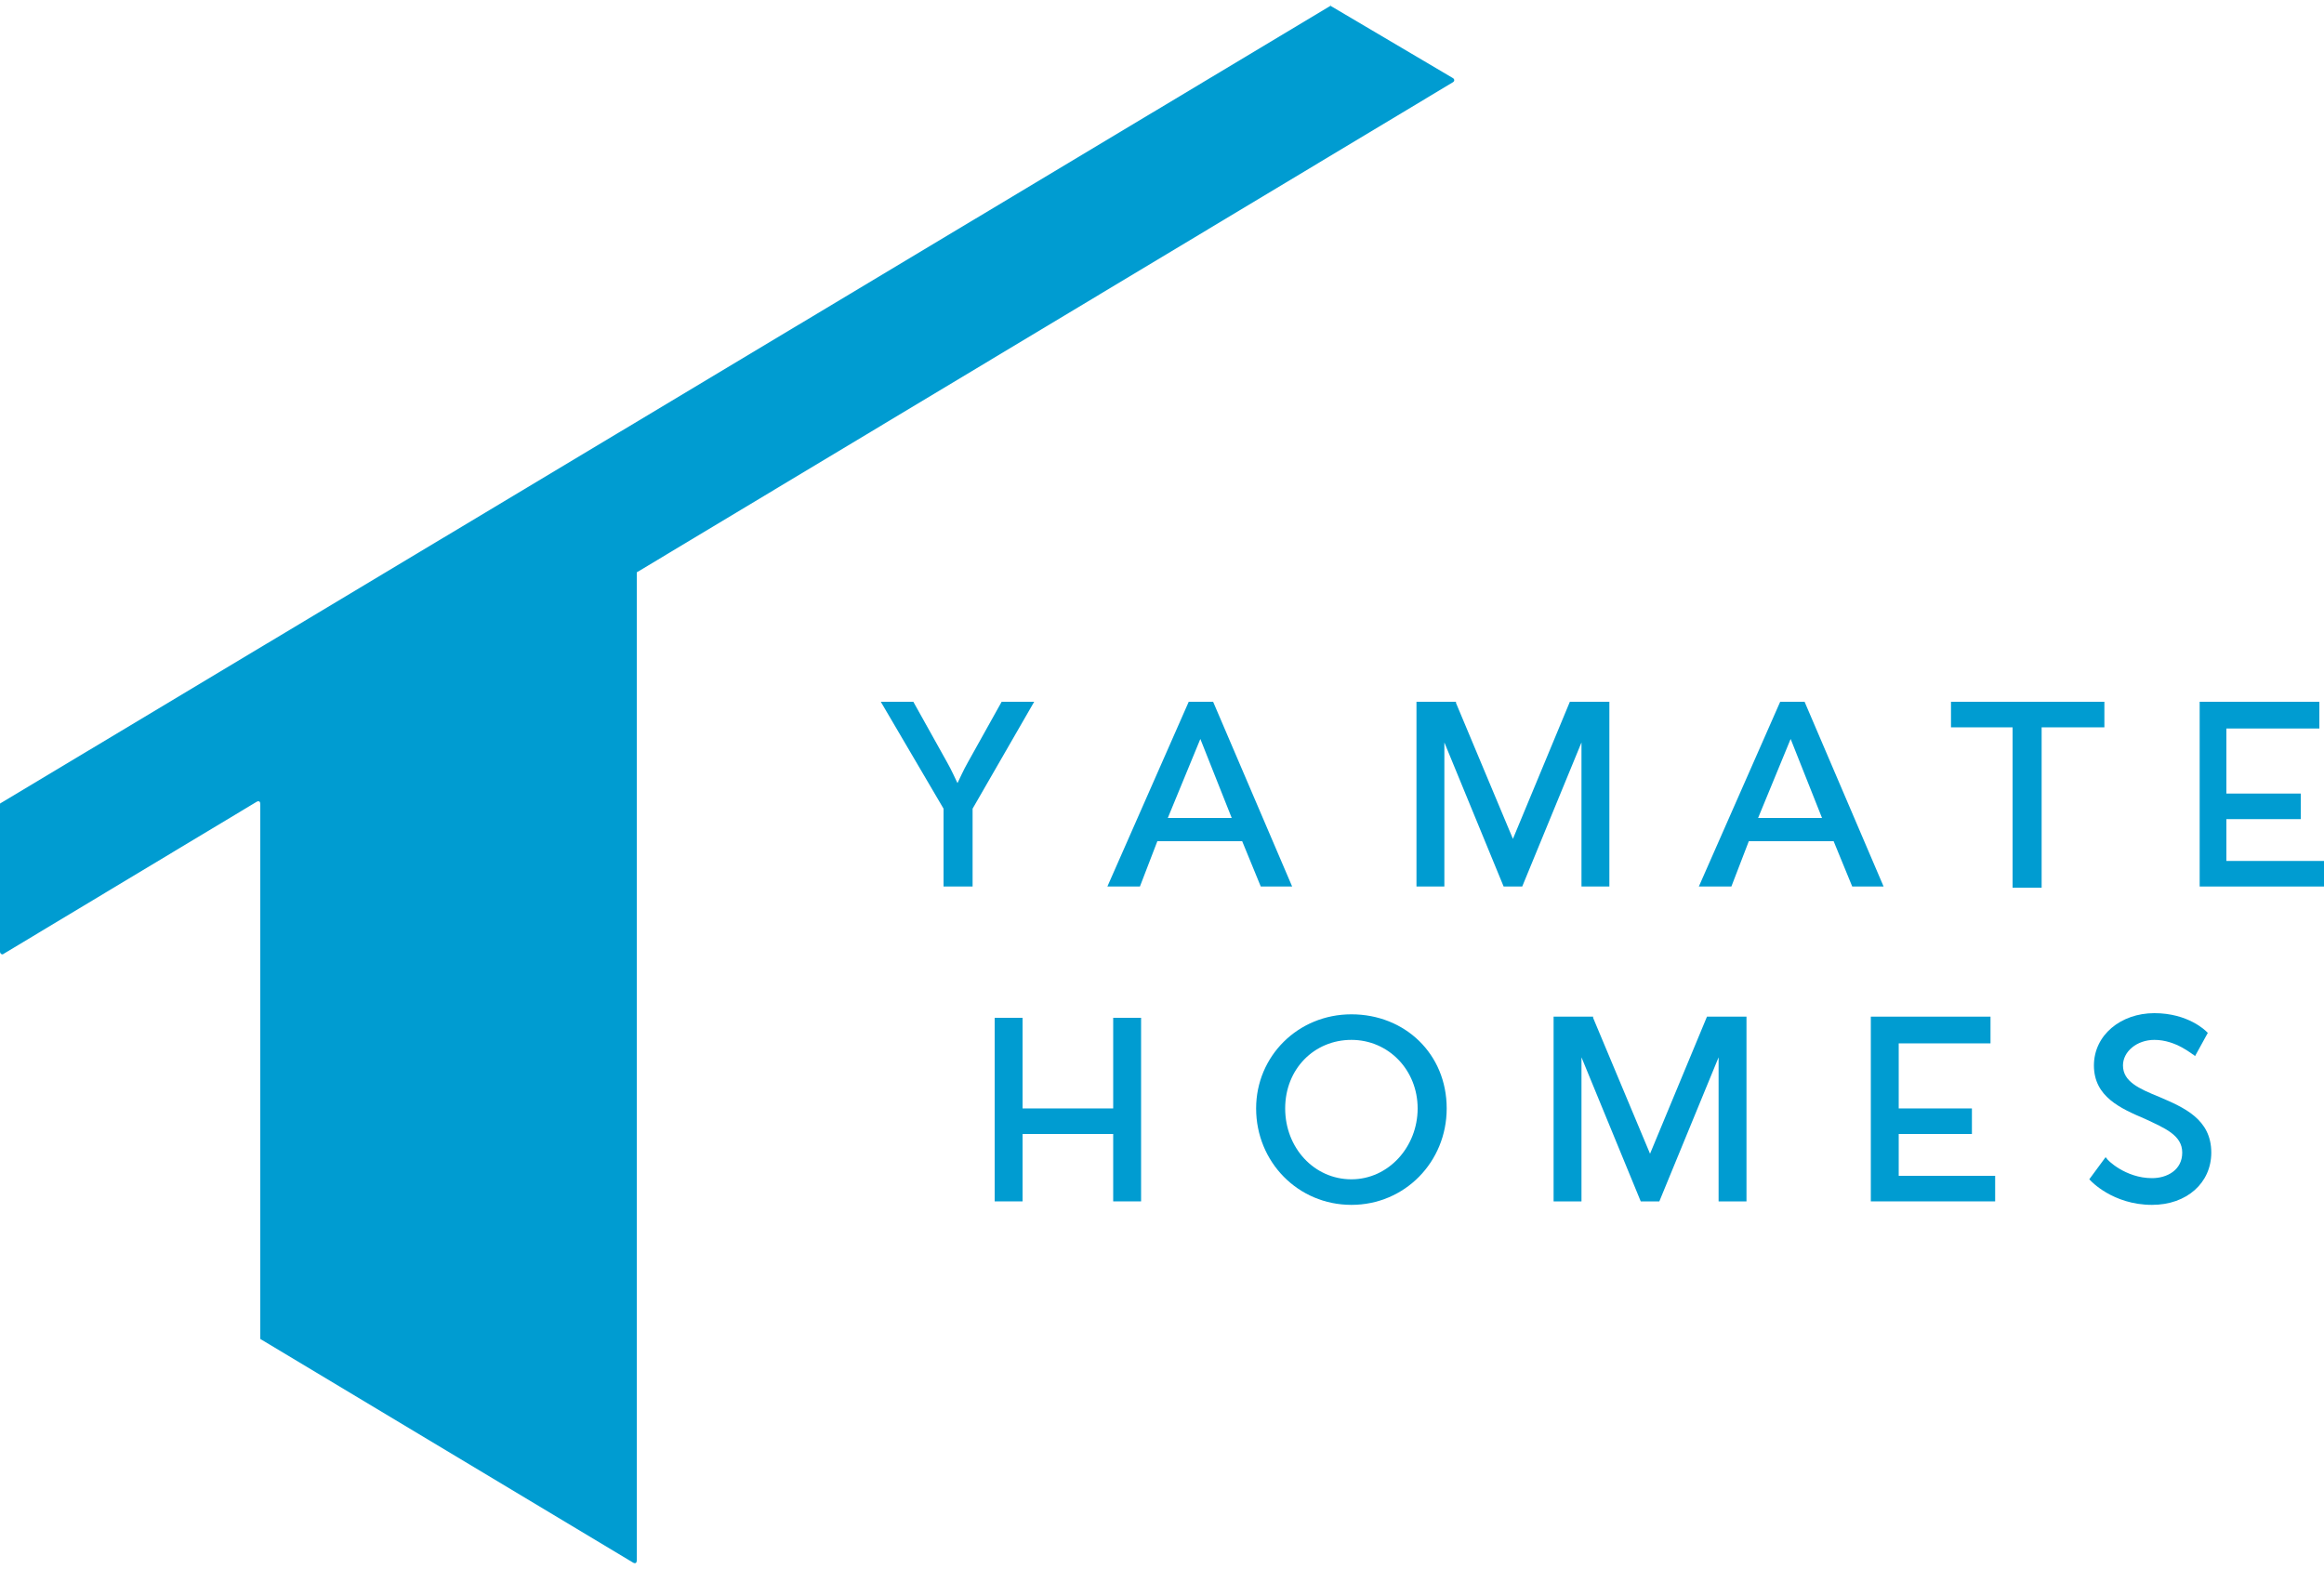 <?xml version="1.0" encoding="utf-8"?>
<!-- Generator: Adobe Illustrator 27.9.4, SVG Export Plug-In . SVG Version: 9.03 Build 54784)  -->
<svg version="1.1" id="レイヤー_1" xmlns="http://www.w3.org/2000/svg" xmlns:xlink="http://www.w3.org/1999/xlink" x="0px"
	 y="0px" viewBox="0 0 200 135" style="enable-background:new 0 0 200 135;" xml:space="preserve">
<style type="text/css">
	.st0{fill:#009CD1;}
</style>
<g>
	<g>
		<g>
			<path class="st0" d="M116.3,87.3c-4.6,0-8.2,3.6-8.2,8.1c0,4.6,3.6,8.3,8.2,8.3s8.2-3.7,8.2-8.3
				C124.5,90.7,120.9,87.3,116.3,87.3z M116.3,101.5c-3.2,0-5.7-2.7-5.7-6.1s2.5-5.9,5.7-5.9s5.7,2.6,5.7,5.9
				C122,98.7,119.5,101.5,116.3,101.5z"/>
			<path class="st0" d="M185.8,94.4c-1.7-0.7-3.1-1.3-3.1-2.7c0-1.2,1.2-2.2,2.7-2.2c1.9,0,3.3,1.3,3.4,1.3l0.1,0.1l1.1-2l-0.1-0.1
				c-0.1-0.1-1.6-1.6-4.5-1.6s-5.2,1.9-5.2,4.5c0,2.7,2.3,3.7,4.4,4.6c1.7,0.8,3.2,1.4,3.2,2.9s-1.3,2.2-2.6,2.2
				c-2.3,0-3.9-1.6-3.9-1.7l-0.1-0.1l-1.4,1.9l0.1,0.1c0,0,1.9,2.1,5.3,2.1c3,0,5.1-1.9,5.1-4.5C190.3,96.3,187.9,95.3,185.8,94.4
				L185.8,94.4z"/>
			<polygon class="st0" points="142,99.3 137.1,87.6 137.1,87.5 133.7,87.5 133.7,103.4 136.1,103.4 136.1,91 141.2,103.4 
				142.8,103.4 147.9,91 147.9,103.4 150.3,103.4 150.3,87.5 146.9,87.5 			"/>
			<polygon class="st0" points="163.4,97.6 169.7,97.6 169.7,95.4 163.4,95.4 163.4,89.8 171.3,89.8 171.3,87.5 161,87.5 161,103.4 
				171.7,103.4 171.7,101.2 163.4,101.2 			"/>
			<polygon class="st0" points="95.8,95.4 88,95.4 88,87.6 85.6,87.6 85.6,103.4 88,103.4 88,97.6 95.8,97.6 95.8,103.4 98.2,103.4 
				98.2,87.6 95.8,87.6 			"/>
		</g>
		<g>
			<path class="st0" d="M86.2,60.4l-2.9,5.2c-0.4,0.7-0.7,1.4-0.9,1.8c-0.2-0.4-0.5-1.1-0.9-1.8l-2.9-5.2h-2.8l5.4,9.2v6.7h2.5v-6.7
				l5.3-9.2L86.2,60.4L86.2,60.4z"/>
			<polygon class="st0" points="181.1,60.4 167.9,60.4 167.9,62.6 173.2,62.6 173.2,76.4 175.7,76.4 175.7,62.6 181.1,62.6 			"/>
			<polygon class="st0" points="136.1,76.3 138.5,76.3 138.5,60.4 135.1,60.4 130.2,72.2 125.3,60.5 125.3,60.4 121.9,60.4 
				121.9,76.3 124.3,76.3 124.3,63.9 129.4,76.3 131,76.3 136.1,63.9 			"/>
			<path class="st0" d="M155.3,60.4h-2.1l-7,15.9h2.8l1.5-3.9h7.3l1.6,3.9h2.7L155.3,60.4L155.3,60.4z M151.3,70.4l2.8-6.8l2.7,6.8
				H151.3z"/>
			<path class="st0" d="M111.2,76.3l-6.8-15.9h-2.1l-7,15.9h2.8l1.5-3.9h7.3l1.6,3.9H111.2L111.2,76.3z M100.5,70.4l2.8-6.8l2.7,6.8
				H100.5z"/>
			<polygon class="st0" points="191.6,74.1 191.6,70.5 198,70.5 198,68.3 191.6,68.3 191.6,62.7 199.6,62.7 199.6,60.4 189.3,60.4 
				189.3,76.3 200,76.3 200,74.1 			"/>
		</g>
	</g>
	<path class="st0" d="M114.5,0.5L0.1,69.1C0,69.1,0,69.2,0,69.3v12.6c0,0.2,0.2,0.3,0.3,0.2L22.1,69c0.2-0.1,0.3,0,0.3,0.2v45.9
		c0,0.1,0,0.2,0.1,0.2l32,19.2c0.2,0.1,0.3,0,0.3-0.2V49.4c0-0.1,0-0.2,0.1-0.2L125,7.1c0.2-0.1,0.2-0.3,0-0.4L114.5,0.5
		C114.6,0.4,114.5,0.4,114.5,0.5L114.5,0.5z"/>
</g>
</svg>
